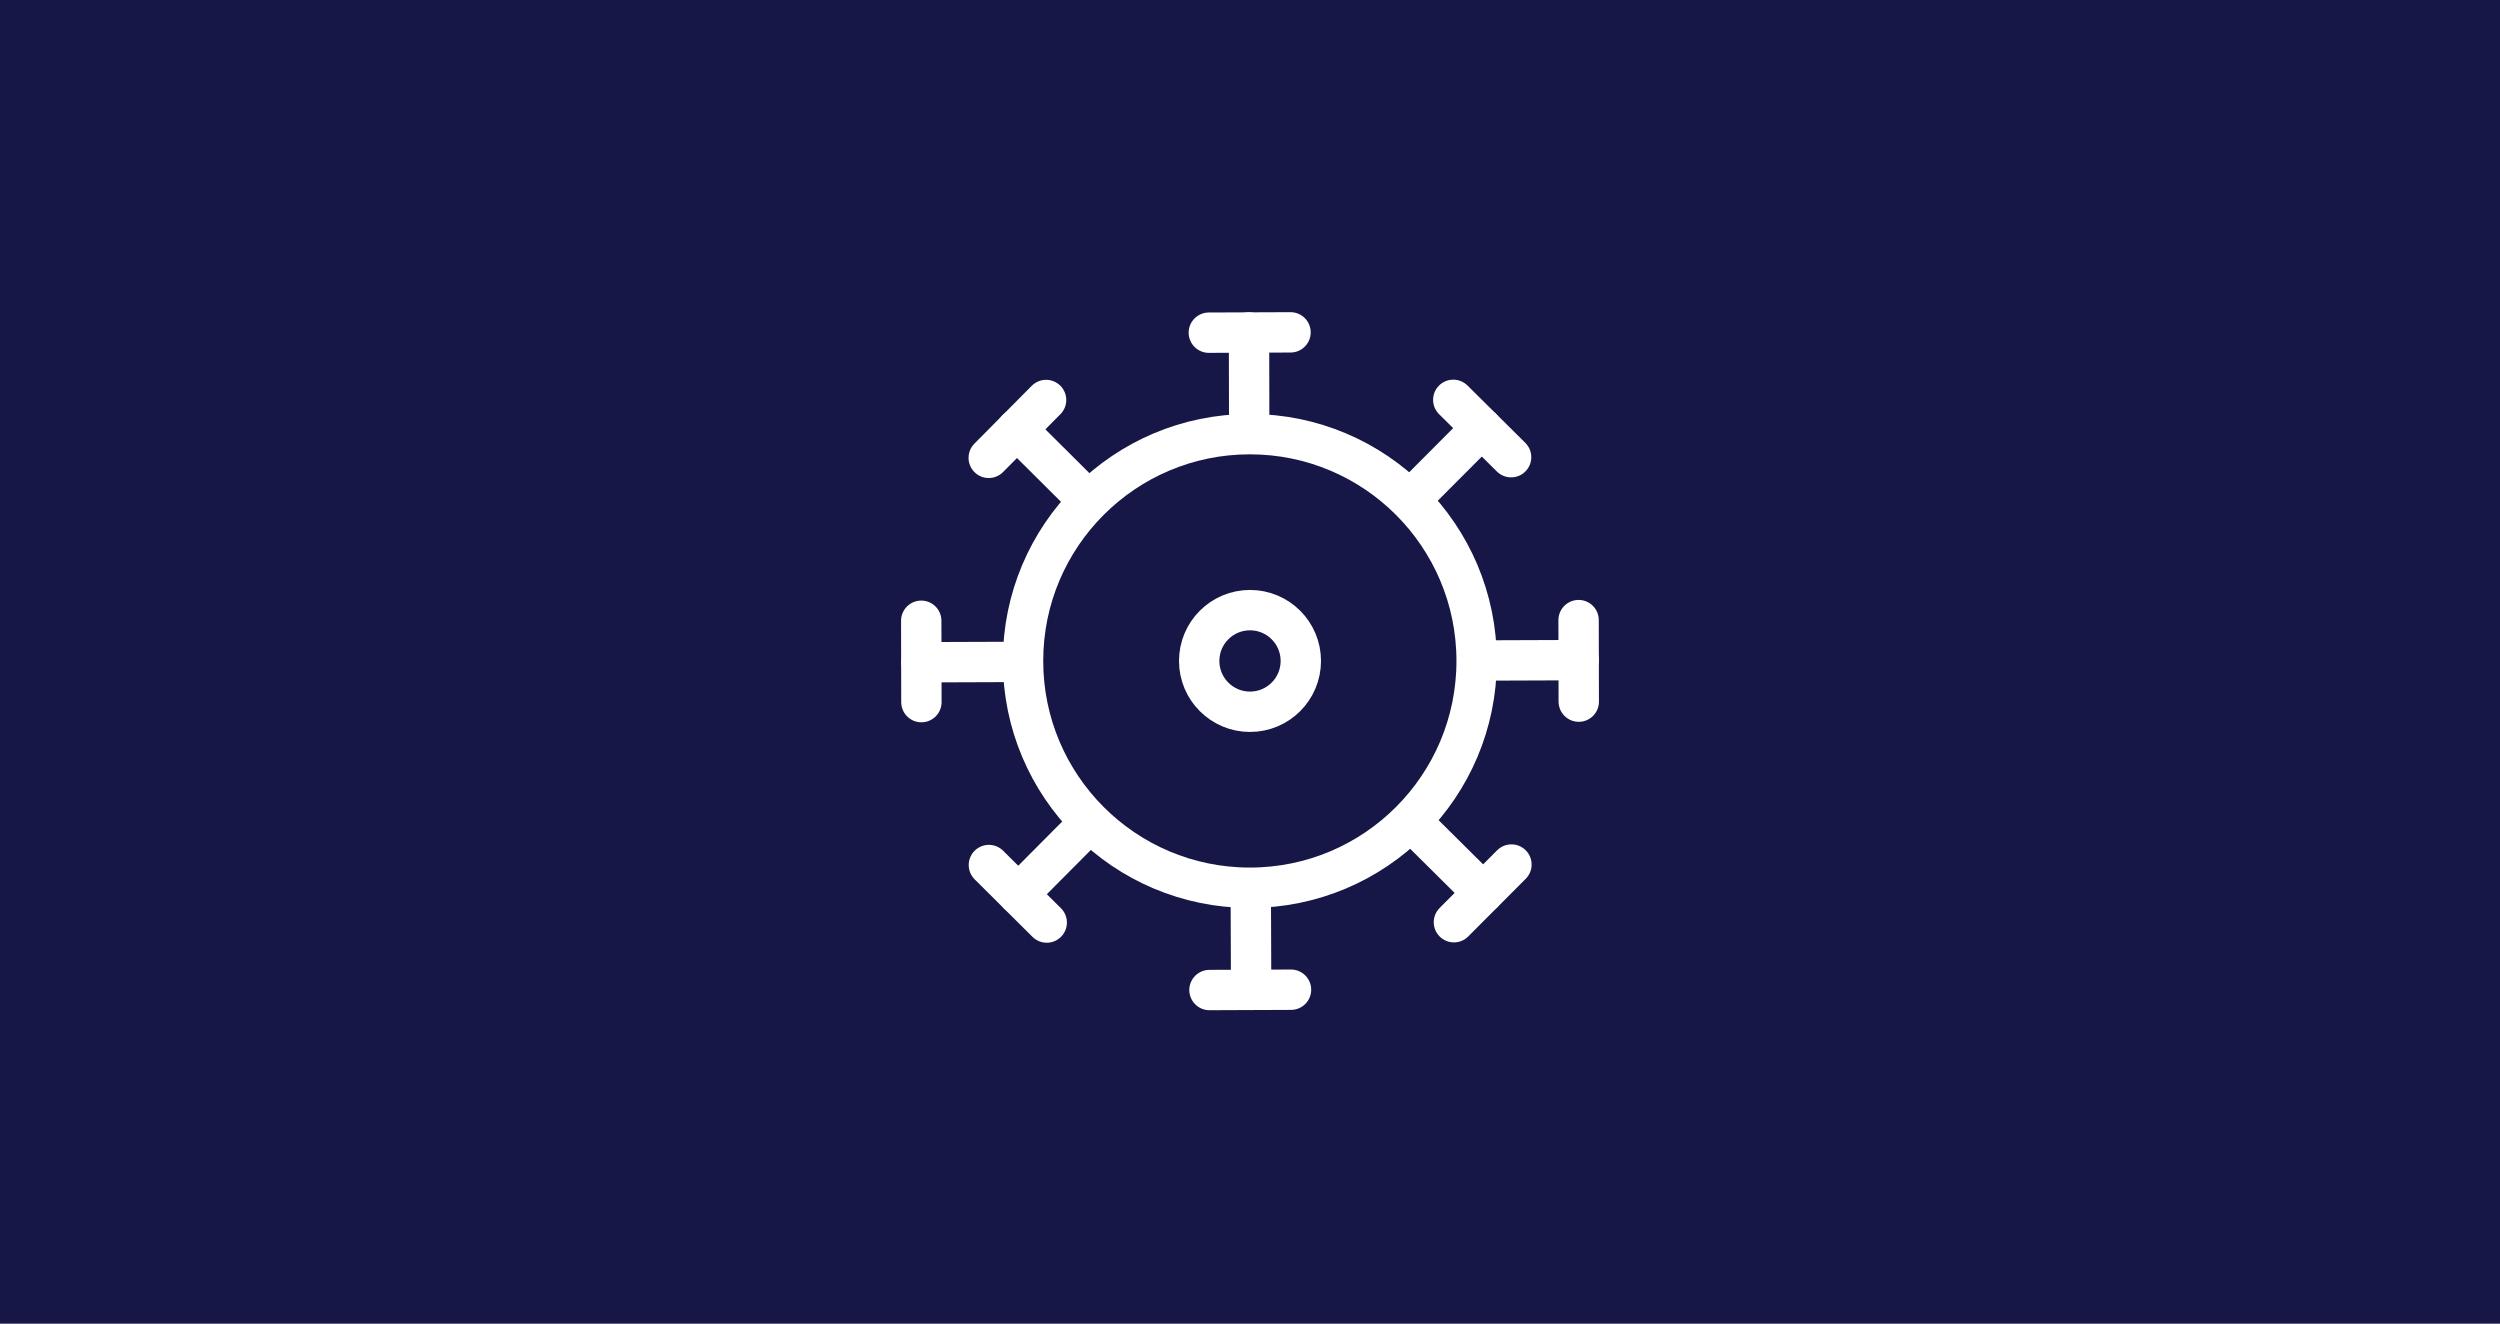 <?xml version="1.0" encoding="UTF-8"?><svg id="a" xmlns="http://www.w3.org/2000/svg" viewBox="0 0 153 81"><rect x="0" y="0" width="153" height="81" fill="#808080" stroke="none"/><defs><style>.d{fill:#151b44;}.d,.e{stroke-width:0px;}.e{fill:#161746;}.f{fill:none;stroke:#fff;stroke-linecap:round;stroke-linejoin:round;stroke-width:2.47px;}</style></defs><g id="b"><circle class="d" cx="76.39" cy="40.41" r="36"/><rect class="e" x="0" y="-.15" width="164.65" height="81.3"/></g><g id="c"><circle class="f" cx="76.49" cy="40.45" r="13.88"/><circle class="f" cx="76.5" cy="40.45" r="3.11"/><line class="f" x1="73.98" y1="20.36" x2="78.98" y2="20.34"/><line class="f" x1="76.45" y1="25.74" x2="76.44" y2="20.35"/><line class="f" x1="60.51" y1="28.02" x2="64.02" y2="24.48"/><line class="f" x1="66.05" y1="30.08" x2="62.23" y2="26.28"/><line class="f" x1="56.39" y1="42.97" x2="56.38" y2="37.99"/><line class="f" x1="61.77" y1="40.51" x2="56.39" y2="40.53"/><line class="f" x1="64.06" y1="56.46" x2="60.52" y2="52.94"/><line class="f" x1="66.12" y1="50.91" x2="62.32" y2="54.73"/><line class="f" x1="79.01" y1="60.57" x2="74.02" y2="60.59"/><line class="f" x1="76.55" y1="55.19" x2="76.57" y2="60.58"/><line class="f" x1="92.5" y1="52.91" x2="88.98" y2="56.44"/><line class="f" x1="86.94" y1="50.84" x2="90.77" y2="54.64"/><line class="f" x1="96.61" y1="37.95" x2="96.62" y2="42.94"/><line class="f" x1="91.23" y1="40.42" x2="96.62" y2="40.4"/><line class="f" x1="88.94" y1="24.47" x2="92.48" y2="27.98"/><line class="f" x1="86.87" y1="30.02" x2="90.68" y2="26.2"/></g></svg>